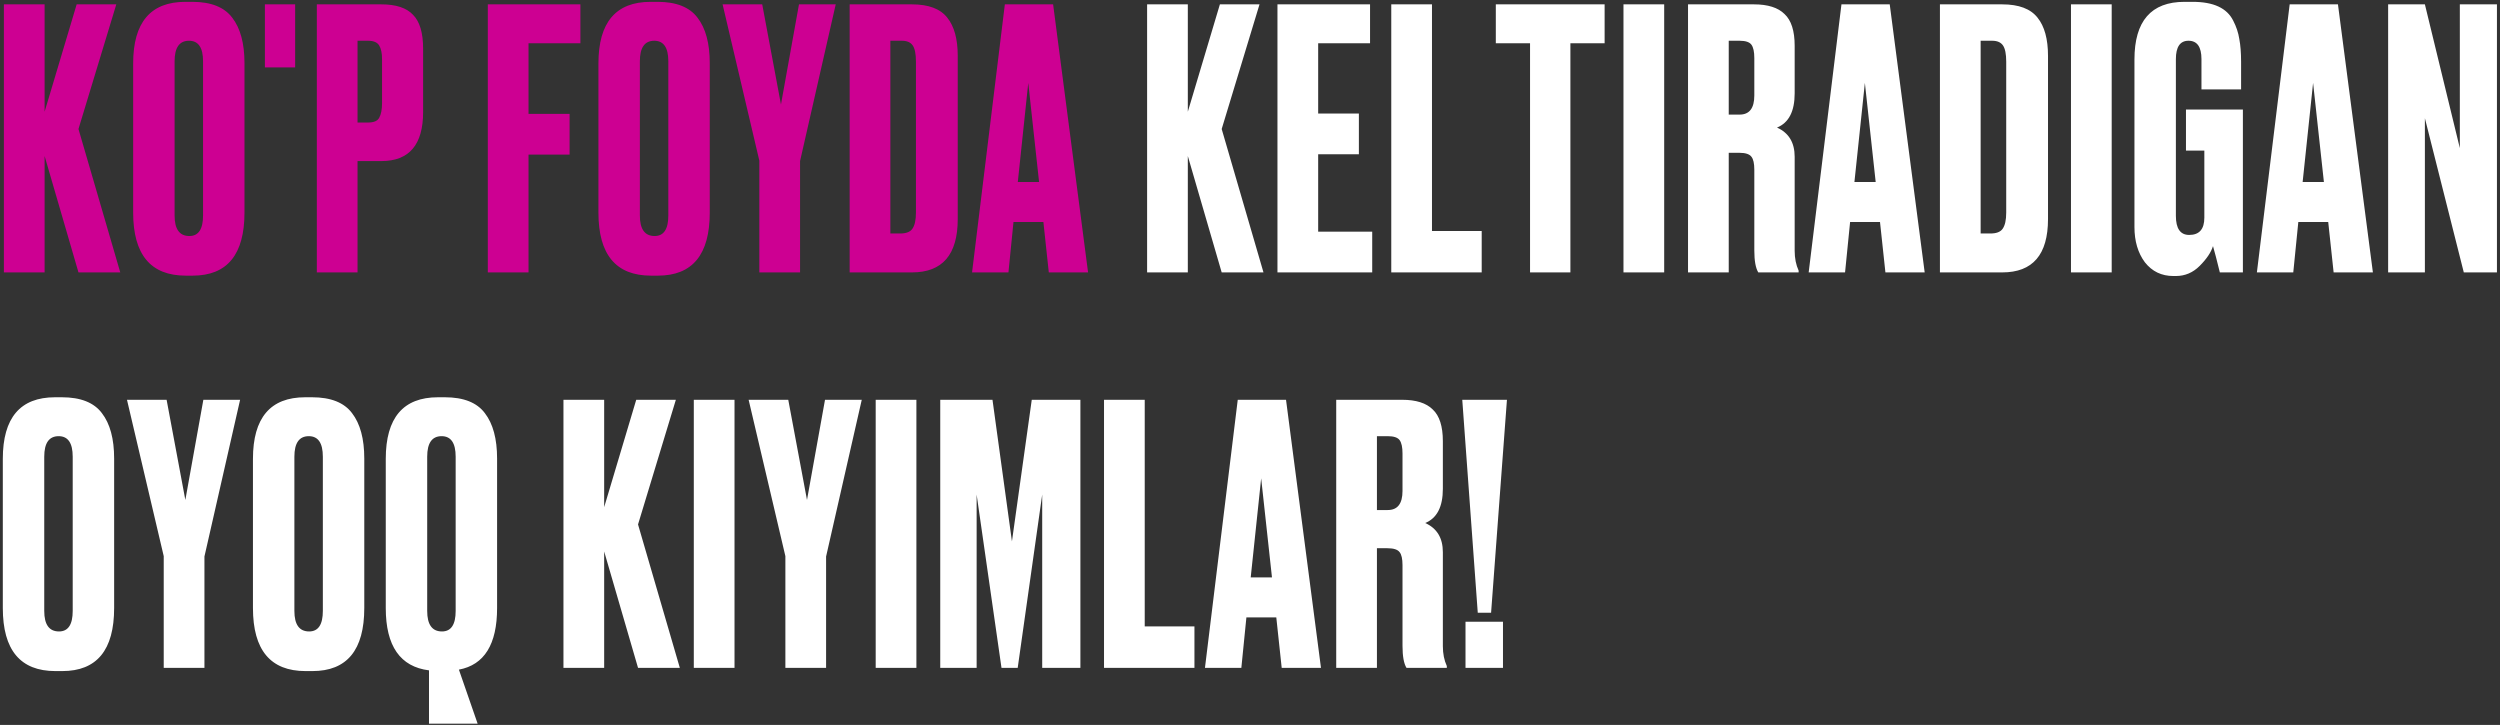 <?xml version="1.0" encoding="UTF-8"?> <svg xmlns="http://www.w3.org/2000/svg" width="569" height="165" viewBox="0 0 569 165" fill="none"><rect x="0" y="0" width="569" height="165" fill="#333333" stroke="none"/><path d="M10.152 35.514V62H0.886V0.992H10.152V25.428L17.45 0.992H26.47L17.86 29.364L27.372 62H17.86L10.152 35.514ZM55.645 14.358V48.388C55.645 57.955 51.709 62.738 43.837 62.738H42.279C34.298 62.738 30.307 57.955 30.307 48.388V14.44C30.307 5.092 34.271 0.418 42.197 0.418H43.755C48.019 0.418 51.053 1.621 52.857 4.026C54.716 6.431 55.645 9.875 55.645 14.358ZM46.215 49.044V13.948C46.215 10.832 45.149 9.274 43.017 9.274C40.831 9.274 39.737 10.832 39.737 13.948V49.044C39.737 52.16 40.858 53.718 43.099 53.718C45.177 53.718 46.215 52.16 46.215 49.044ZM67.177 0.992V15.342H60.289V0.992H67.177ZM86.789 36.662H81.377V62H72.111V0.992H86.789C90.123 0.992 92.529 1.785 94.005 3.37C95.535 4.901 96.301 7.47 96.301 11.078V25.51C96.301 32.945 93.13 36.662 86.789 36.662ZM81.377 9.274V27.888H83.755C85.067 27.888 85.914 27.533 86.297 26.822C86.734 26.057 86.953 24.936 86.953 23.46V13.456C86.953 12.089 86.734 11.051 86.297 10.34C85.859 9.629 85.012 9.274 83.755 9.274H81.377ZM111.025 62V0.992H132.099V9.848H120.291V25.92H129.639V35.186H120.291V62H111.025ZM161.541 14.358V48.388C161.541 57.955 157.605 62.738 149.733 62.738H148.175C140.193 62.738 136.203 57.955 136.203 48.388V14.44C136.203 5.092 140.166 0.418 148.093 0.418H149.651C153.915 0.418 156.949 1.621 158.753 4.026C160.611 6.431 161.541 9.875 161.541 14.358ZM152.111 49.044V13.948C152.111 10.832 151.045 9.274 148.913 9.274C146.726 9.274 145.633 10.832 145.633 13.948V49.044C145.633 52.16 146.753 53.718 148.995 53.718C151.072 53.718 152.111 52.16 152.111 49.044ZM190.211 0.992L182.093 36.662V62H172.827V36.58L164.463 0.992H173.483L177.747 23.788L181.847 0.992H190.211ZM193.381 62V0.992H207.567C211.339 0.992 214.018 2.003 215.603 4.026C217.188 5.994 217.981 8.891 217.981 12.718V49.864C217.981 57.955 214.51 62 207.567 62H193.381ZM202.647 9.274V53.144H204.861C206.228 53.144 207.157 52.789 207.649 52.078C208.196 51.313 208.469 50.083 208.469 48.388V14.03C208.469 12.281 208.223 11.051 207.731 10.34C207.239 9.629 206.419 9.274 205.271 9.274H202.647ZM238.706 62L237.476 50.52H230.67L229.522 62H221.24L228.702 0.992H239.69L247.644 62H238.706ZM234.032 18.868L231.654 41.418H236.492L234.032 18.868Z" fill="#CD0092"></path><path d="M270.348 35.514V62H261.082V0.992H270.348V25.428L277.646 0.992H286.666L278.056 29.364L287.568 62H278.056L270.348 35.514ZM290.75 0.992H311.824V9.848H300.016V25.838H309.282V35.104H300.016V52.734H312.316V62H290.75V0.992ZM316.653 0.992H325.919V52.57H337.235V62H316.653V0.992ZM340.448 0.992H365.212V9.848H357.422V62H348.238V9.848H340.448V0.992ZM378.768 0.992V62H369.502V0.992H378.768ZM393.46 9.274V26.084H395.92C398.162 26.084 399.282 24.635 399.282 21.738V13.21C399.282 11.789 399.064 10.777 398.626 10.176C398.189 9.575 397.287 9.274 395.92 9.274H393.46ZM393.46 34.776V62H384.194V0.992H399.2C402.371 0.992 404.694 1.73 406.17 3.206C407.701 4.627 408.466 7.033 408.466 10.422V21.246C408.466 25.346 407.127 27.943 404.448 29.036C407.127 30.239 408.466 32.453 408.466 35.678V57.08C408.466 58.775 408.767 60.278 409.368 61.59V62H400.184C399.583 61.016 399.282 59.349 399.282 56.998V38.63C399.282 37.209 399.064 36.225 398.626 35.678C398.189 35.077 397.26 34.776 395.838 34.776H393.46ZM429.119 62L427.889 50.52H421.083L419.935 62H411.653L419.115 0.992H430.103L438.057 62H429.119ZM424.445 18.868L422.067 41.418H426.905L424.445 18.868ZM441.527 62V0.992H455.713C459.485 0.992 462.164 2.003 463.749 4.026C465.334 5.994 466.127 8.891 466.127 12.718V49.864C466.127 57.955 462.656 62 455.713 62H441.527ZM450.793 9.274V53.144H453.007C454.374 53.144 455.303 52.789 455.795 52.078C456.342 51.313 456.615 50.083 456.615 48.388V14.03C456.615 12.281 456.369 11.051 455.877 10.34C455.385 9.629 454.565 9.274 453.417 9.274H450.793ZM480.621 0.992V62H471.355V0.992H480.621ZM495.231 62.82H494.657C491.979 62.82 489.819 61.781 488.179 59.704C486.594 57.572 485.801 54.893 485.801 51.668V13.538C485.801 4.791 489.601 0.418 497.199 0.418H499.003C501.409 0.418 503.377 0.773 504.907 1.484C506.438 2.195 507.559 3.261 508.269 4.682C508.98 6.049 509.445 7.443 509.663 8.864C509.937 10.285 510.073 12.035 510.073 14.112V20.344H501.053V13.456C501.053 10.668 500.069 9.274 498.101 9.274C496.188 9.274 495.231 10.668 495.231 13.456V49.126C495.231 52.023 496.243 53.472 498.265 53.472C500.561 53.472 501.709 52.16 501.709 49.536V34.284H497.527V24.936H510.483V62H505.235C504.579 59.321 504.06 57.326 503.677 56.014C503.24 57.435 502.229 58.939 500.643 60.524C499.113 62.055 497.309 62.82 495.231 62.82ZM531.133 62L529.903 50.52H523.097L521.949 62H513.667L521.129 0.992H532.117L540.071 62H531.133ZM526.459 18.868L524.081 41.418H528.919L526.459 18.868ZM543.54 0.992H551.904L559.858 33.71V0.992H568.304V62H560.76L551.904 26.904V62H543.54V0.992ZM25.978 104.358V138.388C25.978 147.955 22.042 152.738 14.17 152.738H12.612C4.631 152.738 0.64 147.955 0.64 138.388V104.44C0.64 95.092 4.603 90.418 12.53 90.418H14.088C18.352 90.418 21.386 91.621 23.19 94.026C25.049 96.431 25.978 99.875 25.978 104.358ZM16.548 139.044V103.948C16.548 100.832 15.482 99.274 13.35 99.274C11.163 99.274 10.07 100.832 10.07 103.948V139.044C10.07 142.16 11.191 143.718 13.432 143.718C15.509 143.718 16.548 142.16 16.548 139.044ZM54.648 90.992L46.53 126.662V152H37.264V126.58L28.9 90.992H37.92L42.184 113.788L46.284 90.992H54.648ZM82.91 104.358V138.388C82.91 147.955 78.974 152.738 71.102 152.738H69.544C61.563 152.738 57.572 147.955 57.572 138.388V104.44C57.572 95.092 61.536 90.418 69.462 90.418H71.02C75.284 90.418 78.318 91.621 80.122 94.026C81.981 96.431 82.91 99.875 82.91 104.358ZM73.48 139.044V103.948C73.48 100.832 72.414 99.274 70.282 99.274C68.096 99.274 67.002 100.832 67.002 103.948V139.044C67.002 142.16 68.123 143.718 70.364 143.718C72.442 143.718 73.48 142.16 73.48 139.044ZM113.138 104.358V138.388C113.138 146.643 110.241 151.317 104.446 152.41L108.71 164.71H97.64V152.574C91.08 151.754 87.8 147.025 87.8 138.388V104.44C87.8 95.092 91.764 90.418 99.69 90.418H101.248C105.512 90.418 108.546 91.621 110.35 94.026C112.209 96.431 113.138 99.875 113.138 104.358ZM103.708 139.044V103.948C103.708 100.832 102.642 99.274 100.51 99.274C98.324 99.274 97.23 100.832 97.23 103.948V139.044C97.23 142.16 98.351 143.718 100.592 143.718C102.67 143.718 103.708 142.16 103.708 139.044ZM137.508 125.514V152H128.242V90.992H137.508V115.428L144.806 90.992H153.826L145.216 119.364L154.728 152H145.216L137.508 125.514ZM167.176 90.992V152H157.91V90.992H167.176ZM196.136 90.992L188.018 126.662V152H178.752V126.58L170.388 90.992H179.408L183.672 113.788L187.772 90.992H196.136ZM208.573 90.992V152H199.307V90.992H208.573ZM214 152V90.992H225.89L230.318 123.218L234.828 90.992H245.898V152H237.206V112.558L231.63 152H227.94L222.282 112.558V152H214ZM251.274 90.992H260.54V142.57H271.856V152H251.274V90.992ZM291.715 152L290.485 140.52H283.679L282.531 152H274.249L281.711 90.992H292.699L300.653 152H291.715ZM287.041 108.868L284.663 131.418H289.501L287.041 108.868ZM313.389 99.274V116.084H315.849C318.09 116.084 319.211 114.635 319.211 111.738V103.21C319.211 101.789 318.992 100.777 318.555 100.176C318.117 99.575 317.215 99.274 315.849 99.274H313.389ZM313.389 124.776V152H304.123V90.992H319.129C322.299 90.992 324.623 91.73 326.099 93.206C327.629 94.627 328.395 97.033 328.395 100.422V111.246C328.395 115.346 327.055 117.943 324.377 119.036C327.055 120.239 328.395 122.453 328.395 125.678V147.08C328.395 148.775 328.695 150.278 329.297 151.59V152H320.113C319.511 151.016 319.211 149.349 319.211 146.998V128.63C319.211 127.209 318.992 126.225 318.555 125.678C318.117 125.077 317.188 124.776 315.767 124.776H313.389ZM342.078 141.504V152H333.55V141.504H342.078ZM332.812 90.992H342.98L339.372 139.454H336.338L332.812 90.992Z" fill="white"></path></svg> 